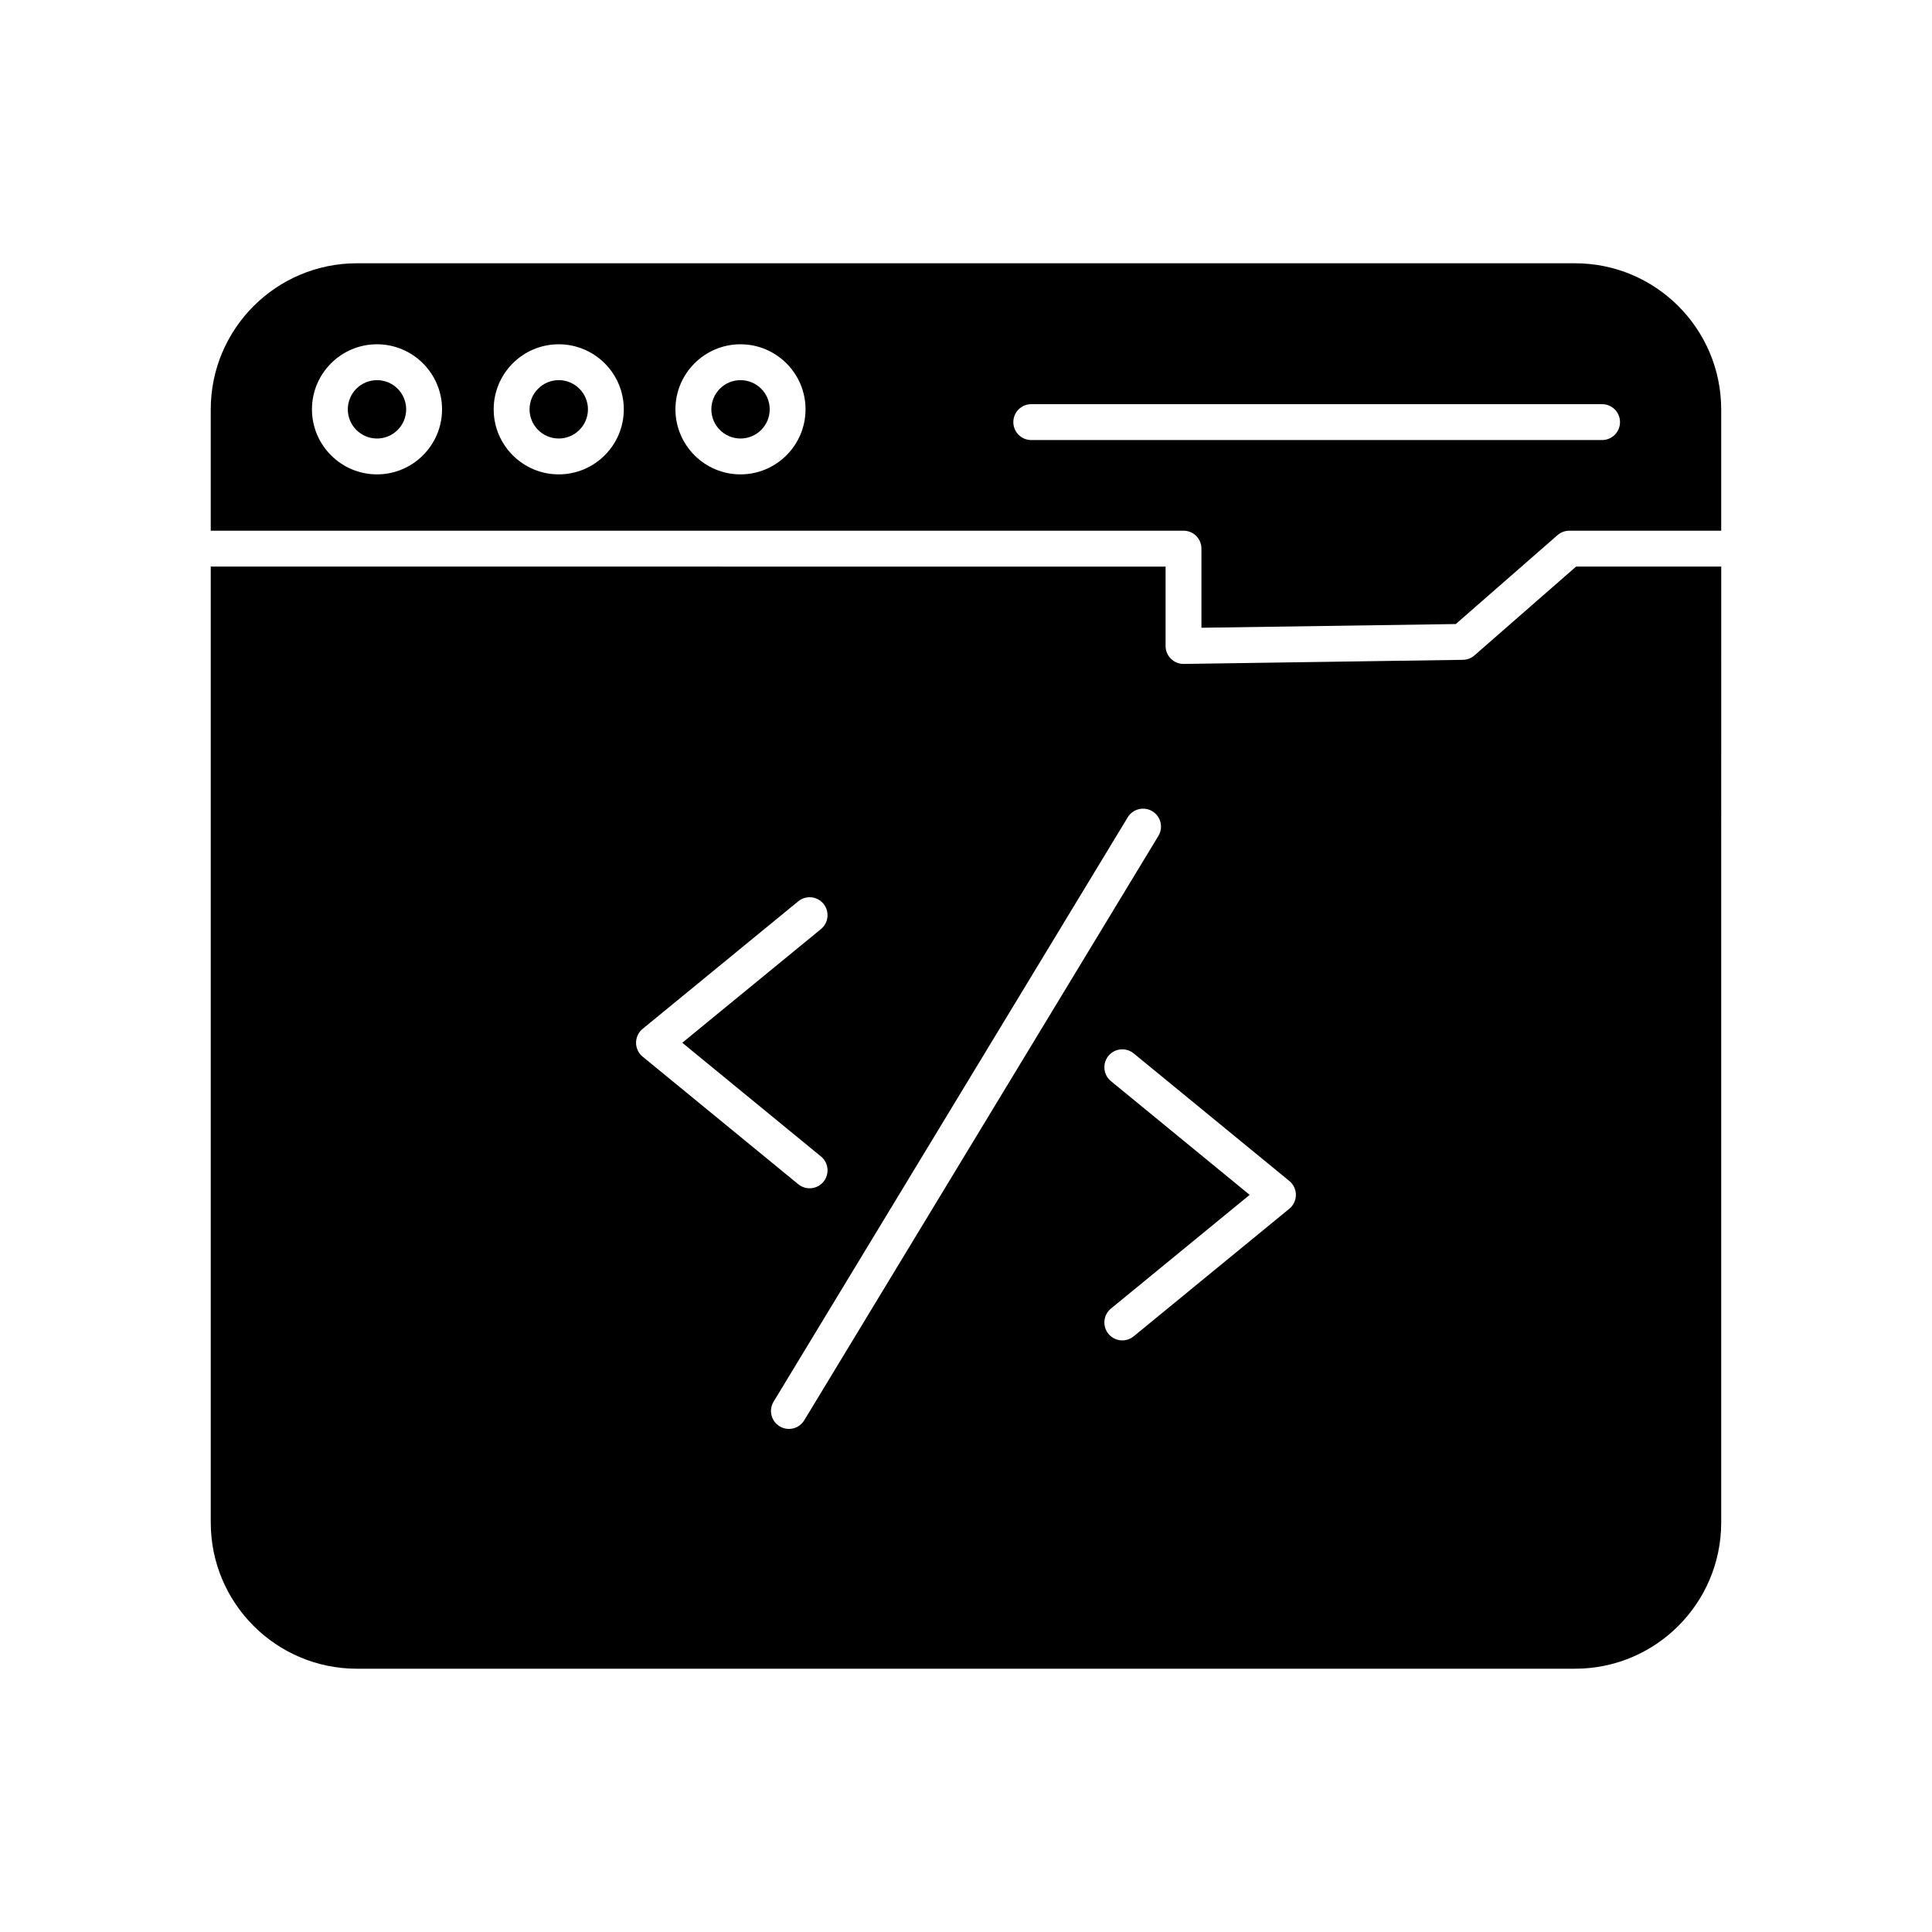 <?xml version="1.0" encoding="UTF-8"?>
<!-- Uploaded to: SVG Repo, www.svgrepo.com, Generator: SVG Repo Mixer Tools -->
<svg fill="#000000" width="800px" height="800px" version="1.1" viewBox="144 144 512 512" xmlns="http://www.w3.org/2000/svg">
 <g>
  <path d="m251.64 252.48c0 4.269-3.461 7.731-7.731 7.731-4.269 0-7.734-3.461-7.734-7.731 0-4.273 3.465-7.734 7.734-7.734 4.269 0 7.731 3.461 7.731 7.734"/>
  <path d="m347.98 252.48c0 4.269-3.461 7.731-7.734 7.731-4.269 0-7.731-3.461-7.731-7.731 0-4.273 3.461-7.734 7.731-7.734 4.273 0 7.734 3.461 7.734 7.734"/>
  <path d="m457.64 284.64c2.629 0 4.754 2.125 4.754 4.754v20.969l67.402-0.984 26.969-23.57c0.863-0.75 1.977-1.168 3.129-1.168h40.242v-32.113c0-21.406-17.352-38.758-38.758-38.758h-322.77c-21.406 0-38.758 17.352-38.758 38.758v32.113zm-40.344-33.531h151.27c2.629 0 4.754 2.125 4.754 4.754 0 2.629-2.125 4.754-4.754 4.754h-151.27c-2.629 0-4.754-2.125-4.754-4.754 0.004-2.625 2.129-4.754 4.754-4.754zm-77.059-15.871c9.504 0 17.238 7.734 17.238 17.238 0 9.504-7.734 17.238-17.238 17.238-9.504 0-17.238-7.734-17.238-17.238 0-9.508 7.734-17.238 17.238-17.238zm-48.168 0c9.516 0 17.246 7.734 17.246 17.238 0 9.504-7.734 17.238-17.246 17.238-9.504 0-17.238-7.734-17.238-17.238 0-9.508 7.731-17.238 17.238-17.238zm-48.16 0c9.504 0 17.238 7.734 17.238 17.238 0 9.504-7.734 17.238-17.238 17.238-9.504 0-17.238-7.734-17.238-17.238 0-9.508 7.731-17.238 17.238-17.238z"/>
  <path d="m292.07 260.21c4.269 0 7.742-3.473 7.742-7.734 0-4.262-3.473-7.734-7.742-7.734-4.262 0-7.734 3.473-7.734 7.734 0 4.266 3.473 7.734 7.734 7.734z"/>
  <path d="m561.68 294.15-26.938 23.543c-0.844 0.734-1.93 1.152-3.055 1.168l-73.969 1.086h-0.074c-1.242 0-2.449-0.492-3.332-1.363-0.91-0.902-1.422-2.117-1.422-3.387v-21.043l-253.04-0.004v253.32c0 21.406 17.352 38.758 38.758 38.758h322.77c21.406 0 38.758-17.352 38.758-38.758l0.004-253.32zm-249.12 126.19c0-1.422 0.641-2.777 1.734-3.676l41.246-33.809c2.051-1.672 5.039-1.363 6.691 0.66 1.66 2.031 1.363 5.031-0.66 6.691l-36.762 30.133 36.762 30.141c2.023 1.66 2.32 4.66 0.66 6.691-0.938 1.141-2.301 1.734-3.676 1.734-1.066 0-2.125-0.352-3.016-1.078l-41.246-33.816c-1.094-0.895-1.734-2.25-1.734-3.672zm40.512 102.34c-0.844 0-1.691-0.223-2.461-0.688-2.246-1.363-2.961-4.289-1.605-6.527l93.852-154.87c1.363-2.246 4.289-2.953 6.527-1.605 2.246 1.363 2.961 4.289 1.605 6.527l-93.852 154.87c-0.895 1.477-2.461 2.293-4.066 2.293zm132.62-58.359-41.254 33.816c-0.891 0.723-1.957 1.078-3.016 1.078-1.375 0-2.738-0.594-3.676-1.734-1.66-2.031-1.363-5.031 0.66-6.691l36.77-30.141-36.77-30.141c-2.023-1.66-2.32-4.66-0.66-6.691 1.66-2.023 4.641-2.32 6.691-0.66l41.254 33.816c1.094 0.902 1.734 2.254 1.734 3.676 0 1.414-0.637 2.769-1.734 3.672z"/>
 </g>
</svg>